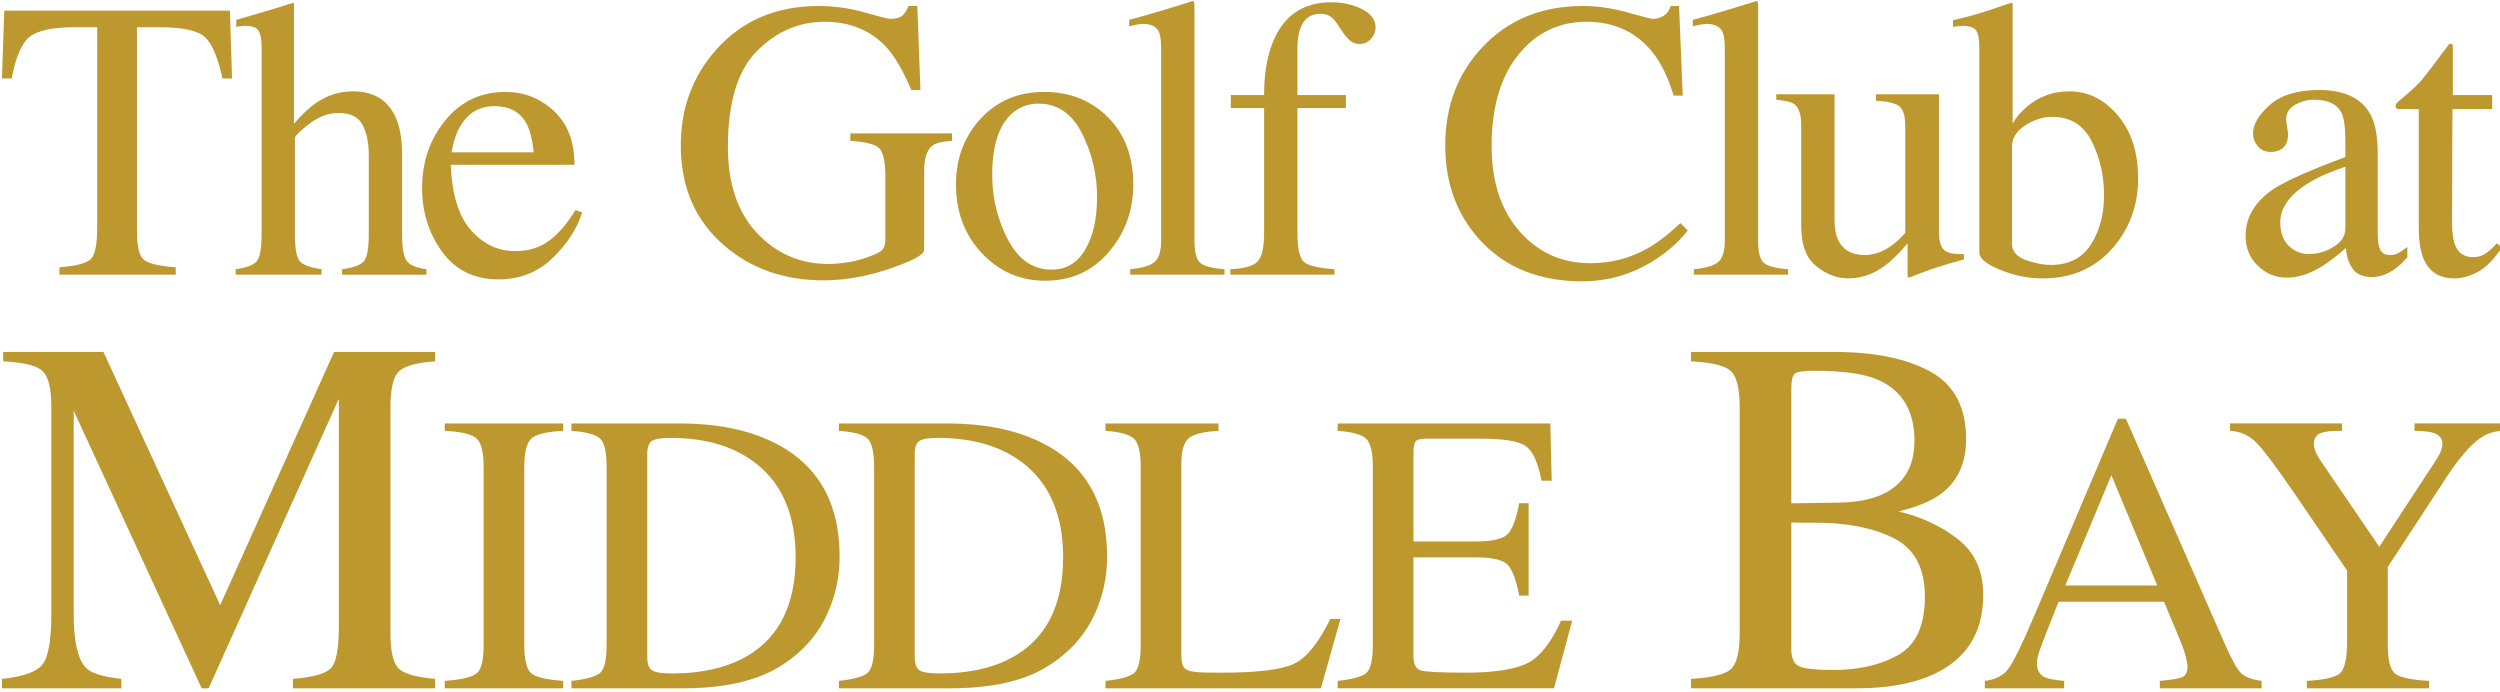 <?xml version="1.0" encoding="UTF-8"?>
<svg id="Layer_1" xmlns="http://www.w3.org/2000/svg" version="1.1" viewBox="0 0 300 83">
  <!-- Generator: Adobe Illustrator 29.6.1, SVG Export Plug-In . SVG Version: 2.1.1 Build 9)  -->
  <g>
    <path d="M.513,1.28h27.076l.257,8.137h-1.146c-.561-2.556-1.274-4.22-2.139-4.992-.865-.772-2.685-1.157-5.46-1.157h-2.666v24.504c0,1.845.288,2.989.865,3.43.576.442,1.839.733,3.788.872v.888H7.13v-.888c2.026-.155,3.289-.489,3.788-1.001.499-.512.748-1.8.748-3.863V3.268h-2.689c-2.65,0-4.454.382-5.413,1.146-.959.764-1.68,2.432-2.163,5.004H.232L.513,1.28v0Z" style="fill: #bd982f;"/>
    <path d="M28.282,32.308c1.278-.171,2.116-.487,2.514-.947.397-.46.596-1.547.596-3.262V5.653c0-.873-.114-1.516-.339-1.929-.226-.413-.776-.619-1.648-.619-.172,0-.339.011-.503.035s-.347.051-.55.082v-.842c.686-.203,1.532-.448,2.537-.736s1.703-.495,2.093-.62l2.245-.701.047.164v14.357c.982-1.123,1.855-1.948,2.619-2.479,1.371-.935,2.853-1.403,4.443-1.403,2.525,0,4.247,1.06,5.167,3.18.499,1.123.748,2.595.748,4.42v9.54c0,1.652.191,2.728.573,3.226.382.499,1.165.826,2.35.982v.655h-10.124v-.655c1.356-.187,2.229-.506,2.619-.959.389-.452.585-1.535.585-3.25v-9.47c0-1.512-.254-2.736-.76-3.671-.507-.935-1.462-1.403-2.864-1.403-1.216,0-2.393.437-3.531,1.309-1.138.873-1.707,1.442-1.707,1.707v11.527c0,1.746.203,2.837.608,3.273.405.437,1.27.748,2.595.935v.655h-10.311v-.655l0-0Z" style="fill: #bd982f;"/>
    <path d="M66.458,13.31c1.652,1.52,2.478,3.675,2.478,6.465h-14.848c.155,3.608.974,6.237,2.455,7.886,1.48,1.648,3.234,2.473,5.261,2.473,1.637,0,3.016-.428,4.139-1.283,1.122-.856,2.159-2.069,3.11-3.64l.818.28c-.639,1.983-1.835,3.818-3.589,5.504s-3.901,2.529-6.442,2.529c-2.93,0-5.195-1.107-6.792-3.32s-2.396-4.762-2.396-7.646c0-3.133.927-5.838,2.783-8.113,1.855-2.276,4.271-3.414,7.248-3.414,2.198,0,4.123.76,5.776,2.28l0-0ZM55.258,15.099c-.499.842-.858,1.902-1.075,3.18h9.867c-.171-1.559-.467-2.72-.888-3.484-.764-1.372-2.043-2.057-3.834-2.057-1.777,0-3.133.787-4.069,2.362v0Z" style="fill: #bd982f;"/>
    <path d="M103.743,1.491c1.792.514,2.821.772,3.086.772.686,0,1.173-.132,1.462-.398.288-.265.533-.646.736-1.146h1.052l.374,10.078h-1.099c-.982-2.323-1.995-4.053-3.04-5.191-1.886-1.995-4.341-2.993-7.365-2.993-3.071,0-5.772,1.165-8.102,3.496s-3.495,6.169-3.495,11.516c0,4.411,1.161,7.856,3.484,10.335,2.323,2.478,5.191,3.717,8.605,3.717.576,0,1.254-.054,2.034-.163.779-.109,1.52-.28,2.221-.513,1.138-.373,1.847-.696,2.128-.968s.421-.673.421-1.202v-7.629c0-1.849-.261-3.001-.783-3.456-.522-.455-1.664-.737-3.425-.847v-.888h12.206v.888c-1.185.078-1.972.273-2.362.585-.655.499-.982,1.528-.982,3.087v9.423c0,.562-1.376,1.31-4.127,2.245-2.751.935-5.398,1.403-7.938,1.403-4.676,0-8.62-1.364-11.831-4.092-3.539-3.009-5.308-7.046-5.308-12.112,0-4.458,1.411-8.278,4.232-11.457,3.102-3.507,7.217-5.261,12.346-5.261,1.855,0,3.679.257,5.471.772l-0-0Z" style="fill: #bd982f;"/>
    <path d="M117.675,14.246c1.972-2.143,4.509-3.215,7.611-3.215,3.086,0,5.643,1.014,7.669,3.04,2.026,2.027,3.04,4.723,3.04,8.09,0,3.102-.982,5.799-2.946,8.09-1.964,2.292-4.505,3.437-7.622,3.437-2.993,0-5.526-1.099-7.599-3.296-2.073-2.198-3.109-4.957-3.109-8.278,0-3.102.985-5.725,2.957-7.868v0ZM121.409,13.649c-1.562,1.419-2.342,3.866-2.342,7.342,0,2.774.629,5.363,1.886,7.763,1.257,2.401,3.002,3.601,5.236,3.601,1.749,0,3.096-.802,4.041-2.408.945-1.605,1.417-3.71,1.417-6.313,0-2.697-.601-5.238-1.804-7.622-1.203-2.385-2.944-3.578-5.224-3.578-1.234,0-2.304.406-3.21,1.216h0Z" style="fill: #bd982f;"/>
    <path d="M135.621,32.308c1.45-.141,2.432-.433,2.946-.877.514-.444.772-1.313.772-2.607V5.98c0-1.028-.086-1.738-.257-2.127-.312-.655-.943-.982-1.894-.982-.219,0-.456.024-.713.07-.257.047-.581.117-.97.211v-.772c2.104-.561,4.637-1.309,7.599-2.245.109,0,.175.047.199.14s.035.297.035.608v28.035c0,1.356.234,2.233.702,2.631.468.397,1.434.651,2.9.76v.655h-11.317v-.655Z" style="fill: #bd982f;"/>
    <path d="M147.648,32.308c1.652-.078,2.739-.386,3.262-.924.522-.538.783-1.672.783-3.402v-15.011h-3.999v-1.566h3.999c0-2.463.335-4.544,1.007-6.243,1.281-3.258,3.63-4.887,7.051-4.887,1.374,0,2.604.273,3.689.818,1.085.546,1.628,1.279,1.628,2.198,0,.514-.186.975-.558,1.38-.372.406-.822.608-1.349.608-.45,0-.838-.137-1.163-.409s-.713-.752-1.163-1.438l-.396-.608c-.217-.327-.473-.604-.768-.83-.295-.226-.706-.339-1.233-.339-1.179,0-1.978.585-2.397,1.754-.233.623-.349,1.442-.349,2.455v5.542h5.822v1.566h-5.822v15.011c0,1.762.237,2.888.713,3.379.475.491,1.718.806,3.729.947v.655h-12.486v-.655 0Z" style="fill: #bd982f;"/>
    <path d="M195.292,1.491c1.824.514,2.844.772,3.063.772.451,0,.88-.125,1.286-.374.405-.249.685-.639.842-1.169h1.005l.444,10.756h-1.098c-.639-2.136-1.473-3.858-2.502-5.168-1.965-2.462-4.607-3.694-7.927-3.694-3.352,0-6.091,1.326-8.219,3.975-2.128,2.65-3.192,6.298-3.192,10.943,0,4.271,1.118,7.681,3.355,10.23,2.236,2.549,5.07,3.823,8.499,3.823,2.478,0,4.762-.592,6.851-1.777,1.201-.67,2.518-1.684,3.952-3.04l.889.888c-1.061,1.341-2.378,2.518-3.952,3.531-2.681,1.715-5.589,2.572-8.721,2.572-5.144,0-9.228-1.645-12.252-4.934-2.791-3.04-4.185-6.835-4.185-11.387,0-4.661,1.473-8.573,4.419-11.738,3.102-3.321,7.139-4.981,12.112-4.981,1.731,0,3.508.257,5.332.772l-0.0 0Z" style="fill: #bd982f;"/>
    <path d="M203.257,32.308c1.45-.141,2.432-.433,2.947-.877.514-.444.771-1.313.771-2.607V5.98c0-1.028-.086-1.738-.257-2.127-.312-.655-.944-.982-1.894-.982-.219,0-.456.024-.713.07-.258.047-.581.117-.971.211v-.772c2.104-.561,4.637-1.309,7.599-2.245.108,0,.175.047.198.14s.035.297.035.608v28.035c0,1.356.234,2.233.702,2.631s1.434.651,2.9.76v.655h-11.317v-.655Z" style="fill: #bd982f;"/>
    <path d="M220.143,11.311v14.965c0,1.06.148,1.91.444,2.548.577,1.185,1.636,1.777,3.18,1.777,1.061,0,2.097-.351,3.11-1.052.576-.39,1.161-.927,1.753-1.613v-12.814c0-1.2-.233-1.987-.701-2.361-.468-.374-1.403-.6-2.807-.678v-.772h7.552v16.461c0,1.06.191,1.789.573,2.186.383.397,1.189.573,2.42.526v.655c-.857.234-1.488.409-1.893.526-.406.117-1.084.331-2.034.643-.406.14-1.294.476-2.665,1.005-.079,0-.125-.035-.14-.105-.016-.07-.024-.152-.024-.245v-3.764c-1.061,1.263-2.027,2.198-2.9,2.806-1.326.935-2.728,1.403-4.209,1.403-1.356,0-2.635-.484-3.834-1.452-1.216-.952-1.824-2.552-1.824-4.799v-12.15c0-1.238-.266-2.065-.796-2.483-.343-.263-1.075-.449-2.198-.557v-.655h6.992Z" style="fill: #bd982f;"/>
    <path d="M234.362,3.221v-.795c1.783-.406,3.385-.857,4.809-1.356,1.423-.499,2.19-.748,2.299-.748.031.094.046.187.046.28v14.239c.405-.748,1.012-1.457,1.822-2.127,1.432-1.169,3.082-1.753,4.949-1.753,2.287,0,4.241.967,5.86,2.899,1.618,1.933,2.428,4.443,2.428,7.529,0,3.305-1.052,6.134-3.156,8.488-2.105,2.354-4.872,3.531-8.301,3.531-1.731,0-3.429-.343-5.098-1.029s-2.502-1.372-2.502-2.058V5.606c0-.904-.125-1.547-.374-1.929s-.826-.573-1.73-.573l-1.052.117h0ZM243.262,31.269c1.071.35,2.01.525,2.818.525,2.172,0,3.783-.817,4.831-2.452,1.048-1.635,1.572-3.612,1.572-5.932,0-2.319-.489-4.464-1.467-6.433-.978-1.969-2.561-2.954-4.75-2.954-1.103,0-2.181.339-3.236,1.016-1.056.678-1.583,1.537-1.583,2.58v11.91c.139.81.745,1.389,1.815,1.74Z" style="fill: #bd982f;"/>
    <path d="M272.862,22.652c1.434-.935,4.295-2.206,8.581-3.811v-1.987c0-1.59-.155-2.697-.467-3.321-.53-1.044-1.629-1.566-3.296-1.566-.796,0-1.552.203-2.269.608-.717.421-1.075.998-1.075,1.73,0,.187.038.503.117.947.078.444.117.729.117.854,0,.873-.288,1.481-.865,1.824-.327.203-.717.304-1.169.304-.702,0-1.239-.23-1.613-.689s-.562-.971-.562-1.532c0-1.091.674-2.233,2.023-3.425,1.348-1.193,3.324-1.789,5.927-1.789,3.023,0,5.074.982,6.149,2.946.577,1.075.865,2.642.865,4.7v9.376c0,.904.062,1.528.187,1.871.203.608.623.912,1.263.912.358,0,.655-.054.888-.164.234-.109.639-.374,1.216-.795v1.216c-.499.608-1.037,1.107-1.613,1.496-.873.593-1.762.889-2.666.889-1.06,0-1.828-.343-2.302-1.029-.476-.686-.736-1.504-.783-2.455-1.185,1.029-2.198,1.793-3.04,2.292-1.419.842-2.767,1.263-4.045,1.263-1.341,0-2.502-.472-3.484-1.415s-1.473-2.14-1.473-3.59c0-2.26,1.129-4.146,3.39-5.658v0ZM281.443,20.009c-1.792.593-3.273,1.247-4.442,1.964-2.245,1.387-3.367,2.962-3.367,4.723,0,1.419.467,2.463,1.402,3.133.609.437,1.287.655,2.034.655,1.029,0,2.015-.288,2.958-.865s1.415-1.31,1.415-2.198v-7.412Z" style="fill: #bd982f;"/>
    <path d="M299.062,11.405v1.684h-4.769l-.047,13.468c0,1.185.101,2.081.304,2.689.374,1.075,1.107,1.613,2.198,1.613.562,0,1.048-.132,1.462-.397s.885-.686,1.415-1.263l.609.514-.514.701c-.811,1.091-1.668,1.863-2.572,2.315-.904.452-1.778.678-2.619.678-1.839,0-3.086-.819-3.74-2.455-.359-.888-.538-2.12-.538-3.694v-14.169h-2.549c-.078-.047-.136-.094-.175-.141-.04-.047-.058-.109-.058-.187,0-.156.035-.277.104-.363.071-.085.293-.284.667-.596,1.076-.888,1.851-1.609,2.327-2.163.475-.553,1.594-2.014,3.355-4.384.203,0,.323.016.362.047.039.032.059.148.059.351v5.752h4.722l-0.0 0Z" style="fill: #bd982f;"/>
  </g>
  <g>
    <path d="M.232,81.465c2.522-.258,4.141-.828,4.856-1.712.715-.883,1.073-2.932,1.073-6.148v-24.767c0-2.203-.347-3.637-1.043-4.302s-2.275-1.056-4.737-1.175v-1.132h12.029l14.012,30.392,13.67-30.392h12.127v1.132c-2.264.159-3.724.571-4.379,1.235s-.983,2.079-.983,4.242v27.119c0,2.223.328,3.647.983,4.272.656.626,2.115,1.037,4.379,1.235v1.132h-17.071v-1.132c2.462-.199,3.997-.641,4.603-1.325.606-.684.909-2.316.909-4.897v-27.387l-15.626,34.741h-.834l-15.358-33.312v24.321c0,3.335.487,5.507,1.46,6.52.636.655,2.056,1.102,4.261,1.34v1.132H.232v-1.132 0Z" style="fill: #bd982f;"/>
    <path d="M53.37,81.705c1.955-.14,3.221-.431,3.8-.875.579-.443.868-1.59.868-3.441v-21.37c0-1.767-.289-2.905-.868-3.413s-1.845-.809-3.8-.903v-.891h14.215v.891c-1.955.094-3.221.395-3.8.903s-.868,1.646-.868,3.413v21.37c0,1.851.289,2.998.868,3.441.579.444,1.845.735,3.8.875v.891h-14.215v-.891h-0Z" style="fill: #bd982f;"/>
    <path d="M68.57,81.705c1.751-.186,2.893-.502,3.425-.945s.798-1.567.798-3.371v-21.37c0-1.751-.258-2.877-.774-3.378s-1.665-.813-3.448-.938v-.891h12.949c4.363,0,8.054.719,11.072,2.158,5.442,2.58,8.163,7.194,8.163,13.84,0,2.393-.489,4.668-1.466,6.826s-2.451,3.98-4.422,5.466c-1.251.938-2.549,1.65-3.894,2.135-2.455.907-5.473,1.361-9.055,1.361h-13.347v-.891l0-0ZM78.247,80.438c.383.251,1.177.376,2.381.376,3.753,0,6.842-.743,9.266-2.23,3.722-2.285,5.583-6.19,5.583-11.715,0-4.93-1.533-8.64-4.598-11.128-2.627-2.128-6.107-3.193-10.439-3.193-1.079,0-1.81.118-2.193.353s-.575.751-.575,1.549v24.44c0,.783.192,1.299.575,1.549h-0Z" style="fill: #bd982f;"/>
    <path d="M100.67,81.705c1.751-.186,2.893-.502,3.425-.945s.798-1.567.798-3.371v-21.37c0-1.751-.258-2.877-.774-3.378s-1.665-.813-3.448-.938v-.891h12.949c4.363,0,8.054.719,11.072,2.158,5.442,2.58,8.163,7.194,8.163,13.84,0,2.393-.489,4.668-1.466,6.826s-2.451,3.98-4.422,5.466c-1.251.938-2.549,1.65-3.894,2.135-2.455.907-5.473,1.361-9.055,1.361h-13.347v-.891l-0-0ZM110.346,80.438c.383.251,1.177.376,2.381.376,3.753,0,6.842-.743,9.266-2.23,3.722-2.285,5.583-6.19,5.583-11.715,0-4.93-1.533-8.64-4.598-11.128-2.627-2.128-6.107-3.193-10.439-3.193-1.079,0-1.81.118-2.193.353s-.575.751-.575,1.549v24.44c0,.783.192,1.299.575,1.549h-0Z" style="fill: #bd982f;"/>
    <path d="M132.66,81.705c1.767-.186,2.913-.502,3.437-.945s.786-1.567.786-3.371v-21.37c0-1.705-.258-2.819-.774-3.343s-1.665-.848-3.448-.973v-.891h13.558v.891c-1.767.094-2.952.383-3.554.868s-.903,1.525-.903,3.12v23.082c0,.532.09.95.27,1.255.18.305.575.497,1.186.575.36.047.74.078,1.139.094s1.147.023,2.243.023c4.274,0,7.163-.352,8.666-1.056s2.96-2.502,4.369-5.395h1.221l-2.348,8.327h-25.848v-.891h-0Z" style="fill: #bd982f;"/>
    <path d="M160.516,81.705c1.767-.186,2.913-.502,3.437-.945s.786-1.567.786-3.371v-21.37c0-1.705-.258-2.819-.774-3.343s-1.665-.848-3.448-.973v-.891h25.522l.164,6.873h-1.22c-.407-2.117-1.016-3.487-1.83-4.11-.813-.622-2.627-.934-5.442-.934h-6.54c-.706,0-1.141.113-1.306.34s-.247.653-.247,1.278v10.72h7.413c2.049,0,3.354-.303,3.917-.91.563-.607,1.016-1.836,1.361-3.687h1.126v11.095h-1.126c-.36-1.861-.821-3.092-1.384-3.695s-1.861-.903-3.894-.903h-7.413v11.893c0,.954.301,1.517.904,1.689.603.172,2.408.258,5.415.258,3.257,0,5.661-.356,7.211-1.067,1.551-.712,2.944-2.436,4.179-5.172h1.337l-2.182,8.116h-25.967v-.891l0-0Z" style="fill: #bd982f;"/>
    <path d="M202.922,81.465c2.45-.139,4.036-.519,4.758-1.141.721-.622,1.082-2.069,1.082-4.341v-27.141c0-2.244-.361-3.689-1.082-4.334-.722-.645-2.308-1.028-4.758-1.147v-1.132h17.085c4.882,0,8.756.785,11.623,2.356,2.868,1.57,4.302,4.274,4.302,8.11,0,2.883-1.003,5.069-3.009,6.56-1.132.854-2.831,1.561-5.094,2.117,2.801.675,5.193,1.801,7.179,3.379,1.986,1.578,2.979,3.786,2.979,6.623,0,4.763-2.202,8.037-6.608,9.823-2.321.932-5.179,1.399-8.572,1.399h-19.884v-1.132h-0ZM225.862,59.328c2.582-1.194,3.873-3.334,3.873-6.418,0-3.641-1.49-6.099-4.469-7.373-1.65-.697-4.152-1.045-7.508-1.045-1.272,0-2.056.11-2.354.328-.298.219-.447.816-.447,1.791v13.789l5.81-.089c2.045-.039,3.743-.367,5.094-.985l0-0ZM227.828,78.575c2.105-1.211,3.158-3.536,3.158-6.971,0-3.416-1.232-5.75-3.695-7.001s-5.601-1.877-9.414-1.877h-1.772c-.249,0-.631-.01-1.147-.029v15.193c0,1.053.297,1.733.894,2.041.596.308,1.976.462,4.14.462,3.119,0,5.73-.606,7.836-1.817l0.0 0Z" style="fill: #bd982f;"/>
    <path d="M238.182,82.597v-.891c1.235-.139,2.162-.604,2.78-1.394.618-.79,1.677-2.952,3.177-6.486l10.009-23.576h.957l11.969,27.235c.798,1.804,1.435,2.92,1.912,3.347s1.278.719,2.404.874v.891h-12.216v-.891c1.404-.124,2.309-.276,2.716-.455.405-.179.609-.618.609-1.319,0-.233-.078-.646-.235-1.237-.156-.591-.375-1.213-.657-1.867l-1.922-4.621h-12.662c-1.247,3.143-1.993,5.062-2.235,5.754-.242.693-.364,1.241-.364,1.646,0,.809.328,1.37.985,1.68.405.187,1.17.327,2.294.42v.891h-9.52l0.0 0ZM258.873,70.258l-5.506-13.23-5.531,13.23h11.037Z" style="fill: #bd982f;"/>
    <path d="M281.044,50.812v.891c-1.126-.031-1.97.055-2.533.258s-.844.641-.844,1.314c0,.203.047.457.141.762s.305.708.633,1.208l7.071,10.369,6.898-10.533c.28-.454.464-.829.55-1.126s.129-.516.129-.657c0-.688-.367-1.142-1.101-1.361-.438-.141-1.189-.219-2.252-.235v-.891h10.497v.891c-.968.047-1.835.336-2.6.868-1.186.829-2.52,2.369-4.003,4.621l-7.096,10.837v9.343c0,1.858.301,3.018.903,3.478.602.461,1.951.745,4.046.855v.891h-14.661v-.891c2.174-.124,3.523-.448,4.046-.972s.786-1.83.786-3.922v-8.337l-6.287-9.219c-2.174-3.175-3.698-5.211-4.574-6.111s-1.939-1.38-3.19-1.443v-.891h13.441v0Z" style="fill: #bd982f;"/>
  </g>
</svg>